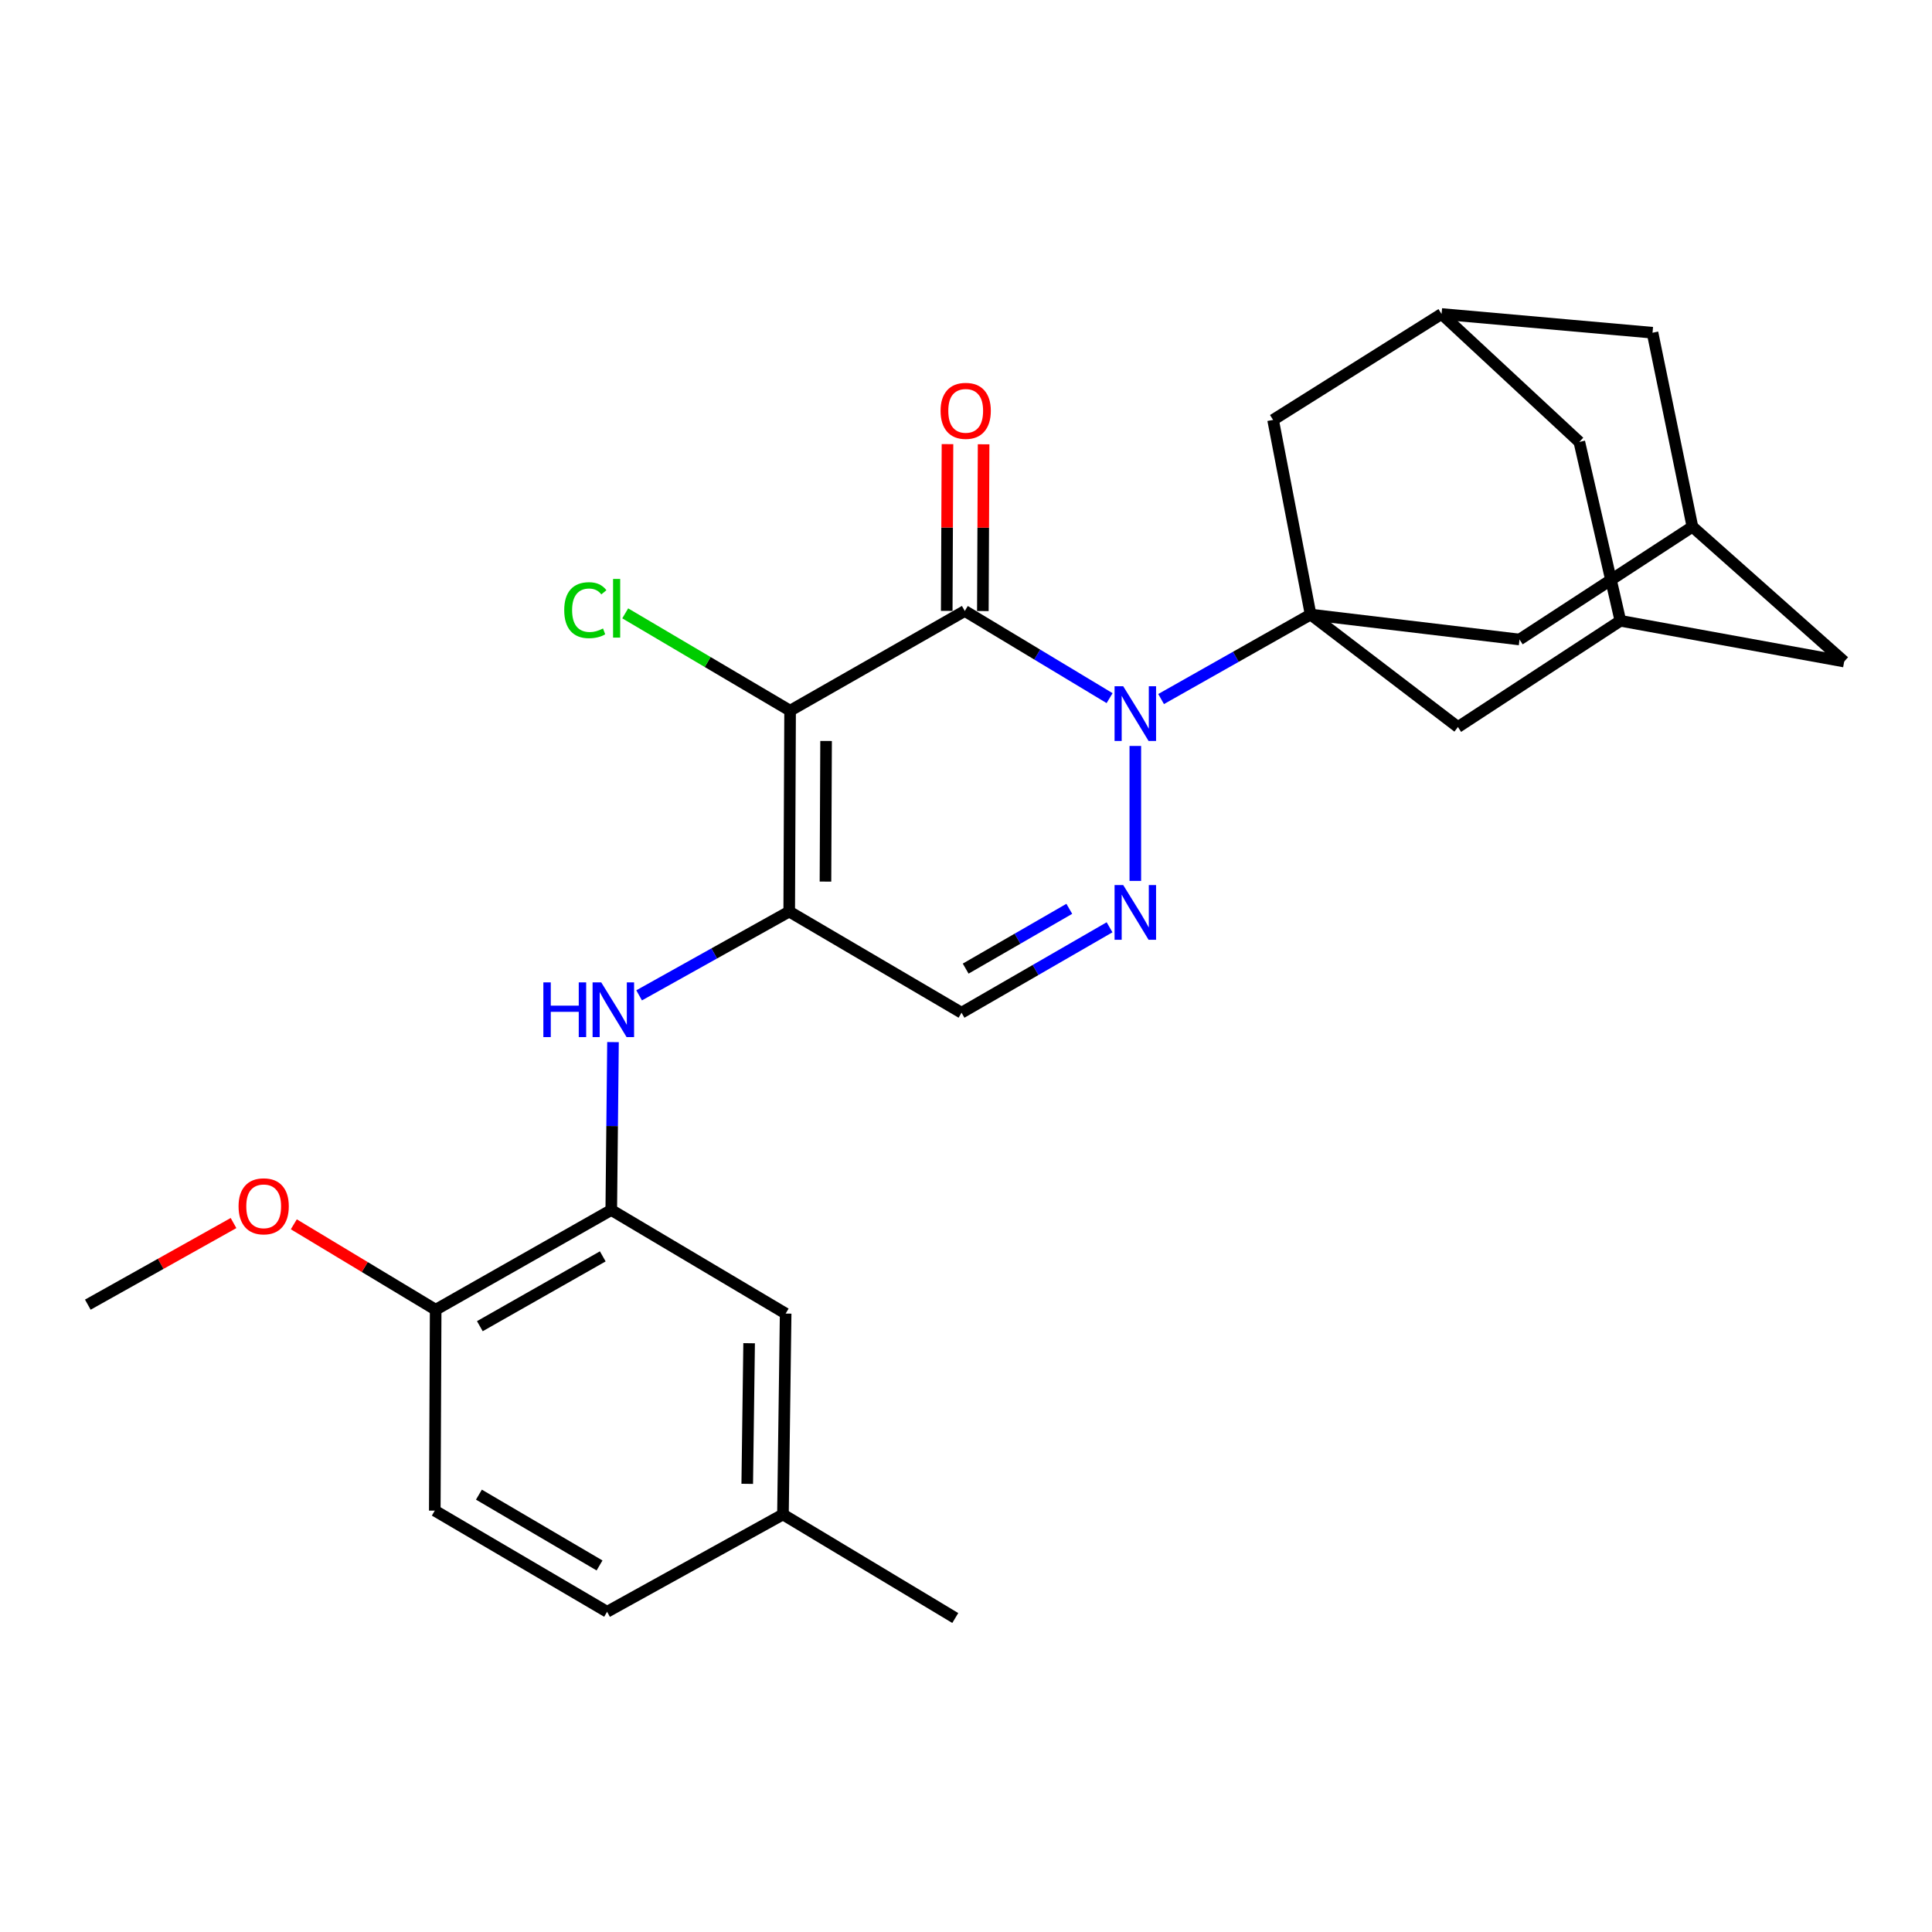 <?xml version='1.0' encoding='iso-8859-1'?>
<svg version='1.1' baseProfile='full'
              xmlns='http://www.w3.org/2000/svg'
                      xmlns:rdkit='http://www.rdkit.org/xml'
                      xmlns:xlink='http://www.w3.org/1999/xlink'
                  xml:space='preserve'
width='1000px' height='1000px' viewBox='0 0 1000 1000'>
<!-- END OF HEADER -->
<rect style='opacity:1.0;fill:#FFFFFF;stroke:none' width='1000' height='1000' x='0' y='0'> </rect>
<path class='bond-0' d='M 574.324,361.355 L 536.85,338.795' style='fill:none;fill-rule:evenodd;stroke:#0000FF;stroke-width:6px;stroke-linecap:butt;stroke-linejoin:miter;stroke-opacity:1' />
<path class='bond-0' d='M 536.85,338.795 L 499.377,316.235' style='fill:none;fill-rule:evenodd;stroke:#000000;stroke-width:6px;stroke-linecap:butt;stroke-linejoin:miter;stroke-opacity:1' />
<path class='bond-3' d='M 600.985,361.827 L 639.674,339.956' style='fill:none;fill-rule:evenodd;stroke:#0000FF;stroke-width:6px;stroke-linecap:butt;stroke-linejoin:miter;stroke-opacity:1' />
<path class='bond-3' d='M 639.674,339.956 L 678.364,318.084' style='fill:none;fill-rule:evenodd;stroke:#000000;stroke-width:6px;stroke-linecap:butt;stroke-linejoin:miter;stroke-opacity:1' />
<path class='bond-4' d='M 587.639,386.104 L 587.639,455.955' style='fill:none;fill-rule:evenodd;stroke:#0000FF;stroke-width:6px;stroke-linecap:butt;stroke-linejoin:miter;stroke-opacity:1' />
<path class='bond-1' d='M 499.377,316.235 L 408.954,367.845' style='fill:none;fill-rule:evenodd;stroke:#000000;stroke-width:6px;stroke-linecap:butt;stroke-linejoin:miter;stroke-opacity:1' />
<path class='bond-11' d='M 508.724,316.278 L 508.919,273.121' style='fill:none;fill-rule:evenodd;stroke:#000000;stroke-width:6px;stroke-linecap:butt;stroke-linejoin:miter;stroke-opacity:1' />
<path class='bond-11' d='M 508.919,273.121 L 509.114,229.964' style='fill:none;fill-rule:evenodd;stroke:#FF0000;stroke-width:6px;stroke-linecap:butt;stroke-linejoin:miter;stroke-opacity:1' />
<path class='bond-11' d='M 490.029,316.193 L 490.224,273.036' style='fill:none;fill-rule:evenodd;stroke:#000000;stroke-width:6px;stroke-linecap:butt;stroke-linejoin:miter;stroke-opacity:1' />
<path class='bond-11' d='M 490.224,273.036 L 490.418,229.879' style='fill:none;fill-rule:evenodd;stroke:#FF0000;stroke-width:6px;stroke-linecap:butt;stroke-linejoin:miter;stroke-opacity:1' />
<path class='bond-16' d='M 408.954,367.845 L 366.282,342.657' style='fill:none;fill-rule:evenodd;stroke:#000000;stroke-width:6px;stroke-linecap:butt;stroke-linejoin:miter;stroke-opacity:1' />
<path class='bond-16' d='M 366.282,342.657 L 323.611,317.468' style='fill:none;fill-rule:evenodd;stroke:#00CC00;stroke-width:6px;stroke-linecap:butt;stroke-linejoin:miter;stroke-opacity:1' />
<path class='bond-27' d='M 408.954,367.845 L 408.497,471.822' style='fill:none;fill-rule:evenodd;stroke:#000000;stroke-width:6px;stroke-linecap:butt;stroke-linejoin:miter;stroke-opacity:1' />
<path class='bond-27' d='M 427.58,383.524 L 427.26,456.308' style='fill:none;fill-rule:evenodd;stroke:#000000;stroke-width:6px;stroke-linecap:butt;stroke-linejoin:miter;stroke-opacity:1' />
<path class='bond-2' d='M 408.497,471.822 L 497.684,524.179' style='fill:none;fill-rule:evenodd;stroke:#000000;stroke-width:6px;stroke-linecap:butt;stroke-linejoin:miter;stroke-opacity:1' />
<path class='bond-6' d='M 408.497,471.822 L 369.652,493.507' style='fill:none;fill-rule:evenodd;stroke:#000000;stroke-width:6px;stroke-linecap:butt;stroke-linejoin:miter;stroke-opacity:1' />
<path class='bond-6' d='M 369.652,493.507 L 330.808,515.192' style='fill:none;fill-rule:evenodd;stroke:#0000FF;stroke-width:6px;stroke-linecap:butt;stroke-linejoin:miter;stroke-opacity:1' />
<path class='bond-8' d='M 678.364,318.084 L 658.952,217.348' style='fill:none;fill-rule:evenodd;stroke:#000000;stroke-width:6px;stroke-linecap:butt;stroke-linejoin:miter;stroke-opacity:1' />
<path class='bond-9' d='M 678.364,318.084 L 786.495,331.005' style='fill:none;fill-rule:evenodd;stroke:#000000;stroke-width:6px;stroke-linecap:butt;stroke-linejoin:miter;stroke-opacity:1' />
<path class='bond-10' d='M 678.364,318.084 L 754.62,376.31' style='fill:none;fill-rule:evenodd;stroke:#000000;stroke-width:6px;stroke-linecap:butt;stroke-linejoin:miter;stroke-opacity:1' />
<path class='bond-5' d='M 574.303,479.965 L 535.993,502.072' style='fill:none;fill-rule:evenodd;stroke:#0000FF;stroke-width:6px;stroke-linecap:butt;stroke-linejoin:miter;stroke-opacity:1' />
<path class='bond-5' d='M 535.993,502.072 L 497.684,524.179' style='fill:none;fill-rule:evenodd;stroke:#000000;stroke-width:6px;stroke-linecap:butt;stroke-linejoin:miter;stroke-opacity:1' />
<path class='bond-5' d='M 553.466,470.404 L 526.649,485.879' style='fill:none;fill-rule:evenodd;stroke:#0000FF;stroke-width:6px;stroke-linecap:butt;stroke-linejoin:miter;stroke-opacity:1' />
<path class='bond-5' d='M 526.649,485.879 L 499.832,501.355' style='fill:none;fill-rule:evenodd;stroke:#000000;stroke-width:6px;stroke-linecap:butt;stroke-linejoin:miter;stroke-opacity:1' />
<path class='bond-7' d='M 317.288,539.394 L 316.84,582.845' style='fill:none;fill-rule:evenodd;stroke:#0000FF;stroke-width:6px;stroke-linecap:butt;stroke-linejoin:miter;stroke-opacity:1' />
<path class='bond-7' d='M 316.84,582.845 L 316.391,626.297' style='fill:none;fill-rule:evenodd;stroke:#000000;stroke-width:6px;stroke-linecap:butt;stroke-linejoin:miter;stroke-opacity:1' />
<path class='bond-15' d='M 316.391,626.297 L 225.501,677.917' style='fill:none;fill-rule:evenodd;stroke:#000000;stroke-width:6px;stroke-linecap:butt;stroke-linejoin:miter;stroke-opacity:1' />
<path class='bond-15' d='M 311.99,650.297 L 248.367,686.431' style='fill:none;fill-rule:evenodd;stroke:#000000;stroke-width:6px;stroke-linecap:butt;stroke-linejoin:miter;stroke-opacity:1' />
<path class='bond-17' d='M 316.391,626.297 L 406.648,679.901' style='fill:none;fill-rule:evenodd;stroke:#000000;stroke-width:6px;stroke-linecap:butt;stroke-linejoin:miter;stroke-opacity:1' />
<path class='bond-13' d='M 658.952,217.348 L 746.155,162.518' style='fill:none;fill-rule:evenodd;stroke:#000000;stroke-width:6px;stroke-linecap:butt;stroke-linejoin:miter;stroke-opacity:1' />
<path class='bond-12' d='M 786.495,331.005 L 875.994,272.644' style='fill:none;fill-rule:evenodd;stroke:#000000;stroke-width:6px;stroke-linecap:butt;stroke-linejoin:miter;stroke-opacity:1' />
<path class='bond-14' d='M 754.62,376.31 L 838.707,321.325' style='fill:none;fill-rule:evenodd;stroke:#000000;stroke-width:6px;stroke-linecap:butt;stroke-linejoin:miter;stroke-opacity:1' />
<path class='bond-18' d='M 875.994,272.644 L 855.346,172.219' style='fill:none;fill-rule:evenodd;stroke:#000000;stroke-width:6px;stroke-linecap:butt;stroke-linejoin:miter;stroke-opacity:1' />
<path class='bond-29' d='M 875.994,272.644 L 954.545,342.419' style='fill:none;fill-rule:evenodd;stroke:#000000;stroke-width:6px;stroke-linecap:butt;stroke-linejoin:miter;stroke-opacity:1' />
<path class='bond-28' d='M 746.155,162.518 L 817.457,228.752' style='fill:none;fill-rule:evenodd;stroke:#000000;stroke-width:6px;stroke-linecap:butt;stroke-linejoin:miter;stroke-opacity:1' />
<path class='bond-30' d='M 746.155,162.518 L 855.346,172.219' style='fill:none;fill-rule:evenodd;stroke:#000000;stroke-width:6px;stroke-linecap:butt;stroke-linejoin:miter;stroke-opacity:1' />
<path class='bond-19' d='M 838.707,321.325 L 954.545,342.419' style='fill:none;fill-rule:evenodd;stroke:#000000;stroke-width:6px;stroke-linecap:butt;stroke-linejoin:miter;stroke-opacity:1' />
<path class='bond-20' d='M 838.707,321.325 L 817.457,228.752' style='fill:none;fill-rule:evenodd;stroke:#000000;stroke-width:6px;stroke-linecap:butt;stroke-linejoin:miter;stroke-opacity:1' />
<path class='bond-21' d='M 225.501,677.917 L 225.044,781.894' style='fill:none;fill-rule:evenodd;stroke:#000000;stroke-width:6px;stroke-linecap:butt;stroke-linejoin:miter;stroke-opacity:1' />
<path class='bond-24' d='M 225.501,677.917 L 188.789,655.807' style='fill:none;fill-rule:evenodd;stroke:#000000;stroke-width:6px;stroke-linecap:butt;stroke-linejoin:miter;stroke-opacity:1' />
<path class='bond-24' d='M 188.789,655.807 L 152.078,633.697' style='fill:none;fill-rule:evenodd;stroke:#FF0000;stroke-width:6px;stroke-linecap:butt;stroke-linejoin:miter;stroke-opacity:1' />
<path class='bond-22' d='M 406.648,679.901 L 405.256,783.878' style='fill:none;fill-rule:evenodd;stroke:#000000;stroke-width:6px;stroke-linecap:butt;stroke-linejoin:miter;stroke-opacity:1' />
<path class='bond-22' d='M 387.746,695.247 L 386.771,768.031' style='fill:none;fill-rule:evenodd;stroke:#000000;stroke-width:6px;stroke-linecap:butt;stroke-linejoin:miter;stroke-opacity:1' />
<path class='bond-31' d='M 225.044,781.894 L 314.231,834.251' style='fill:none;fill-rule:evenodd;stroke:#000000;stroke-width:6px;stroke-linecap:butt;stroke-linejoin:miter;stroke-opacity:1' />
<path class='bond-31' d='M 247.887,773.625 L 310.318,810.275' style='fill:none;fill-rule:evenodd;stroke:#000000;stroke-width:6px;stroke-linecap:butt;stroke-linejoin:miter;stroke-opacity:1' />
<path class='bond-23' d='M 405.256,783.878 L 314.231,834.251' style='fill:none;fill-rule:evenodd;stroke:#000000;stroke-width:6px;stroke-linecap:butt;stroke-linejoin:miter;stroke-opacity:1' />
<path class='bond-25' d='M 405.256,783.878 L 494.443,837.482' style='fill:none;fill-rule:evenodd;stroke:#000000;stroke-width:6px;stroke-linecap:butt;stroke-linejoin:miter;stroke-opacity:1' />
<path class='bond-26' d='M 120.872,633.046 L 83.163,654.168' style='fill:none;fill-rule:evenodd;stroke:#FF0000;stroke-width:6px;stroke-linecap:butt;stroke-linejoin:miter;stroke-opacity:1' />
<path class='bond-26' d='M 83.163,654.168 L 45.455,675.289' style='fill:none;fill-rule:evenodd;stroke:#000000;stroke-width:6px;stroke-linecap:butt;stroke-linejoin:miter;stroke-opacity:1' />
<path  class='atom-0' d='M 581.379 355.212
L 590.659 370.212
Q 591.579 371.692, 593.059 374.372
Q 594.539 377.052, 594.619 377.212
L 594.619 355.212
L 598.379 355.212
L 598.379 383.532
L 594.499 383.532
L 584.539 367.132
Q 583.379 365.212, 582.139 363.012
Q 580.939 360.812, 580.579 360.132
L 580.579 383.532
L 576.899 383.532
L 576.899 355.212
L 581.379 355.212
' fill='#0000FF'/>
<path  class='atom-5' d='M 581.379 458.109
L 590.659 473.109
Q 591.579 474.589, 593.059 477.269
Q 594.539 479.949, 594.619 480.109
L 594.619 458.109
L 598.379 458.109
L 598.379 486.429
L 594.499 486.429
L 584.539 470.029
Q 583.379 468.109, 582.139 465.909
Q 580.939 463.709, 580.579 463.029
L 580.579 486.429
L 576.899 486.429
L 576.899 458.109
L 581.379 458.109
' fill='#0000FF'/>
<path  class='atom-7' d='M 281.241 508.482
L 285.081 508.482
L 285.081 520.522
L 299.561 520.522
L 299.561 508.482
L 303.401 508.482
L 303.401 536.802
L 299.561 536.802
L 299.561 523.722
L 285.081 523.722
L 285.081 536.802
L 281.241 536.802
L 281.241 508.482
' fill='#0000FF'/>
<path  class='atom-7' d='M 311.201 508.482
L 320.481 523.482
Q 321.401 524.962, 322.881 527.642
Q 324.361 530.322, 324.441 530.482
L 324.441 508.482
L 328.201 508.482
L 328.201 536.802
L 324.321 536.802
L 314.361 520.402
Q 313.201 518.482, 311.961 516.282
Q 310.761 514.082, 310.401 513.402
L 310.401 536.802
L 306.721 536.802
L 306.721 508.482
L 311.201 508.482
' fill='#0000FF'/>
<path  class='atom-12' d='M 486.844 212.65
Q 486.844 205.85, 490.204 202.05
Q 493.564 198.25, 499.844 198.25
Q 506.124 198.25, 509.484 202.05
Q 512.844 205.85, 512.844 212.65
Q 512.844 219.53, 509.444 223.45
Q 506.044 227.33, 499.844 227.33
Q 493.604 227.33, 490.204 223.45
Q 486.844 219.57, 486.844 212.65
M 499.844 224.13
Q 504.164 224.13, 506.484 221.25
Q 508.844 218.33, 508.844 212.65
Q 508.844 207.09, 506.484 204.29
Q 504.164 201.45, 499.844 201.45
Q 495.524 201.45, 493.164 204.25
Q 490.844 207.05, 490.844 212.65
Q 490.844 218.37, 493.164 221.25
Q 495.524 224.13, 499.844 224.13
' fill='#FF0000'/>
<path  class='atom-17' d='M 292.044 315.824
Q 292.044 308.784, 295.324 305.104
Q 298.644 301.384, 304.924 301.384
Q 310.764 301.384, 313.884 305.504
L 311.244 307.664
Q 308.964 304.664, 304.924 304.664
Q 300.644 304.664, 298.364 307.544
Q 296.124 310.384, 296.124 315.824
Q 296.124 321.424, 298.444 324.304
Q 300.804 327.184, 305.364 327.184
Q 308.484 327.184, 312.124 325.304
L 313.244 328.304
Q 311.764 329.264, 309.524 329.824
Q 307.284 330.384, 304.804 330.384
Q 298.644 330.384, 295.324 326.624
Q 292.044 322.864, 292.044 315.824
' fill='#00CC00'/>
<path  class='atom-17' d='M 317.324 299.664
L 321.004 299.664
L 321.004 330.024
L 317.324 330.024
L 317.324 299.664
' fill='#00CC00'/>
<path  class='atom-25' d='M 123.48 624.383
Q 123.48 617.583, 126.84 613.783
Q 130.2 609.983, 136.48 609.983
Q 142.76 609.983, 146.12 613.783
Q 149.48 617.583, 149.48 624.383
Q 149.48 631.263, 146.08 635.183
Q 142.68 639.063, 136.48 639.063
Q 130.24 639.063, 126.84 635.183
Q 123.48 631.303, 123.48 624.383
M 136.48 635.863
Q 140.8 635.863, 143.12 632.983
Q 145.48 630.063, 145.48 624.383
Q 145.48 618.823, 143.12 616.023
Q 140.8 613.183, 136.48 613.183
Q 132.16 613.183, 129.8 615.983
Q 127.48 618.783, 127.48 624.383
Q 127.48 630.103, 129.8 632.983
Q 132.16 635.863, 136.48 635.863
' fill='#FF0000'/>
</svg>
